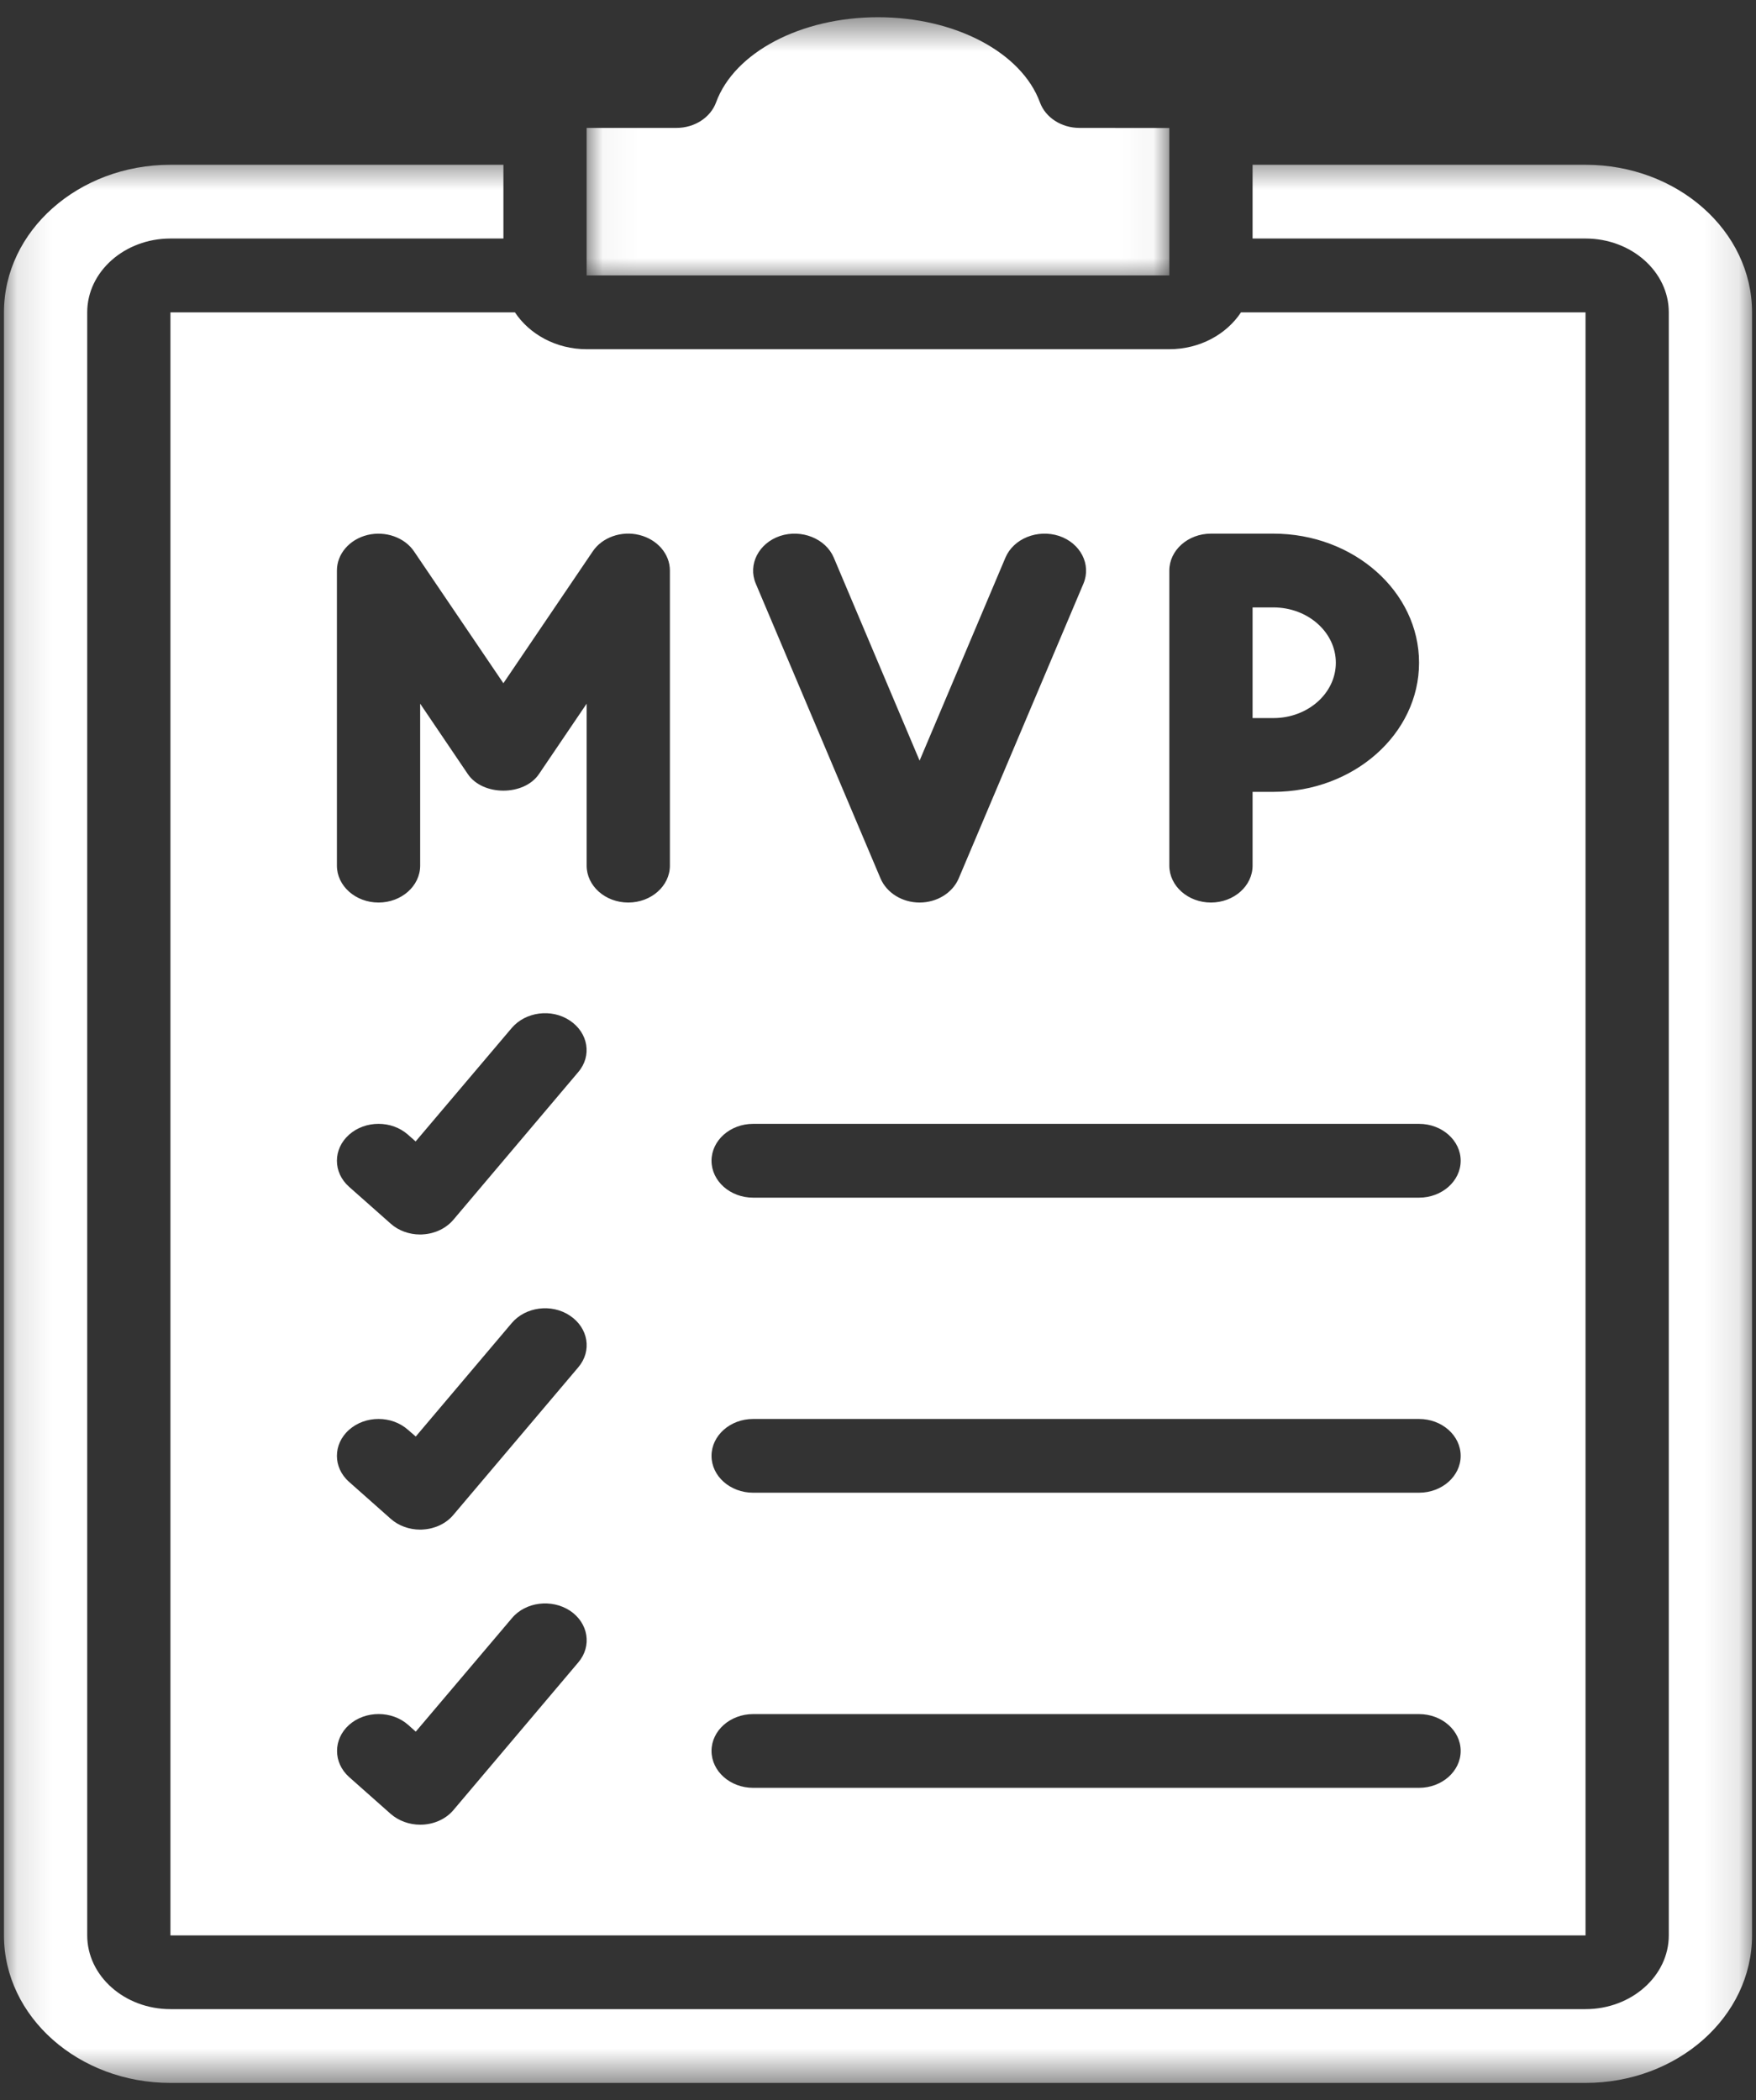 <svg width="51" height="61" viewBox="0 0 51 61" fill="none" xmlns="http://www.w3.org/2000/svg">
<rect x="0" y="0" width="51" height="61" fill="#333333" stroke="none"/>
<mask id="mask0_3968_12915" style="mask-type:luminance" maskUnits="userSpaceOnUse" x="17" y="0" width="17" height="9">
<path d="M17.038 0.5H33.961V8.236H17.038V0.5Z" fill="white"/>
</mask>
<g mask="url(#mask0_3968_12915)">
<path d="M33.961 3.718L31.349 3.715C30.826 3.715 30.363 3.413 30.203 2.974C29.668 1.518 27.732 0.5 25.5 0.5C23.265 0.5 21.33 1.518 20.797 2.974C20.636 3.413 20.173 3.715 19.649 3.715H17.038V8H33.961V3.718Z" fill="white"/>
</g>
<path d="M18.568 15.539C19.091 15.668 19.456 16.09 19.456 16.572V25.143C19.456 25.734 18.912 26.215 18.247 26.215C17.58 26.215 17.038 25.734 17.038 25.143V20.439L15.654 22.482C15.22 23.126 14.02 23.126 13.586 22.482L12.203 20.439V25.143C12.203 25.734 11.659 26.215 10.994 26.215C10.328 26.215 9.785 25.734 9.785 25.143V16.572C9.785 16.09 10.148 15.668 10.673 15.539C11.193 15.413 11.754 15.609 12.028 16.02L14.62 19.845L17.212 16.02C17.486 15.606 18.053 15.408 18.568 15.539ZM21.873 49.787H41.214C41.879 49.787 42.423 50.268 42.423 50.857C42.423 51.447 41.879 51.929 41.214 51.929H21.873C21.207 51.929 20.665 51.447 20.665 50.857C20.665 50.268 21.207 49.787 21.873 49.787ZM21.873 41.215H41.214C41.879 41.215 42.423 41.696 42.423 42.287C42.423 42.876 41.879 43.357 41.214 43.357H21.873C21.207 43.357 20.665 42.876 20.665 42.287C20.665 41.696 21.207 41.215 21.873 41.215ZM21.873 32.643H41.214C41.879 32.643 42.423 33.125 42.423 33.715C42.423 34.305 41.879 34.787 41.214 34.787H21.873C21.207 34.787 20.665 34.305 20.665 33.715C20.665 33.125 21.207 32.643 21.873 32.643ZM22.657 15.567C23.28 15.363 23.979 15.643 24.215 16.195L26.708 22.093L29.202 16.195C29.438 15.643 30.131 15.363 30.76 15.567C31.383 15.777 31.699 16.396 31.468 16.949L27.842 25.519C27.662 25.935 27.213 26.215 26.708 26.215C26.203 26.215 25.755 25.935 25.575 25.519L21.949 16.949C21.717 16.396 22.034 15.777 22.657 15.567ZM33.961 21.929V16.572C33.961 15.982 34.504 15.5 35.17 15.5H36.983C39.316 15.5 41.214 17.183 41.214 19.25C41.214 21.318 39.316 23 36.983 23H36.379V25.143C36.379 25.734 35.835 26.215 35.17 26.215C34.504 26.215 33.961 25.734 33.961 25.143V21.929ZM16.797 48.284L13.17 52.574C12.963 52.821 12.641 52.975 12.292 52.997C12.26 53 12.235 53 12.207 53C11.886 53 11.58 52.888 11.348 52.687L10.139 51.615C9.672 51.197 9.672 50.518 10.139 50.1C10.611 49.681 11.381 49.681 11.854 50.1L12.075 50.297L14.866 47.003C15.263 46.526 16.022 46.434 16.556 46.785C17.089 47.141 17.199 47.811 16.797 48.284ZM10.139 41.529C10.611 41.11 11.376 41.11 11.848 41.529L12.075 41.725L14.861 38.431C15.263 37.955 16.022 37.858 16.551 38.213C17.089 38.57 17.199 39.239 16.797 39.712L13.17 43.998C12.963 44.249 12.637 44.404 12.292 44.425C12.26 44.429 12.231 44.429 12.203 44.429C11.882 44.429 11.574 44.316 11.348 44.115L10.139 43.043C9.667 42.626 9.667 41.947 10.139 41.529ZM10.139 32.957C10.611 32.538 11.376 32.538 11.848 32.957L12.071 33.154L14.861 29.86C15.263 29.387 16.018 29.286 16.551 29.643C17.085 29.999 17.199 30.668 16.793 31.141L13.17 35.426C12.958 35.677 12.637 35.832 12.288 35.853C12.26 35.857 12.231 35.857 12.203 35.857C11.882 35.857 11.574 35.745 11.348 35.543L10.139 34.472C9.667 34.054 9.667 33.376 10.139 32.957ZM14.955 9.072H4.95V56.215H46.049V9.072H36.043C35.623 9.708 34.849 10.143 33.961 10.143H17.038C16.15 10.143 15.376 9.708 14.955 9.072Z" fill="white"/>
<path d="M38.797 19.25C38.797 18.363 37.984 17.643 36.983 17.643H36.379V20.857H36.983C37.984 20.857 38.797 20.137 38.797 19.25Z" fill="white"/>
<mask id="mask1_3968_12915" style="mask-type:luminance" maskUnits="userSpaceOnUse" x="0" y="4" width="51" height="57">
<path d="M0.115 4.558H50.885V60.5H0.115V4.558Z" fill="white"/>
</mask>
<g mask="url(#mask1_3968_12915)">
<path d="M46.049 4.786H36.379V6.928H46.049C47.381 6.928 48.467 7.891 48.467 9.071V56.215C48.467 57.394 47.381 58.357 46.049 58.357H4.95C3.619 58.357 2.533 57.394 2.533 56.215V9.071C2.533 7.891 3.619 6.928 4.95 6.928H14.621V4.786H4.95C2.282 4.786 0.115 6.707 0.115 9.071V56.215C0.115 58.579 2.282 60.5 4.95 60.5H46.049C48.717 60.5 50.885 58.579 50.885 56.215V9.071C50.885 6.707 48.717 4.786 46.049 4.786Z" fill="white"/>
</g>
</svg>
